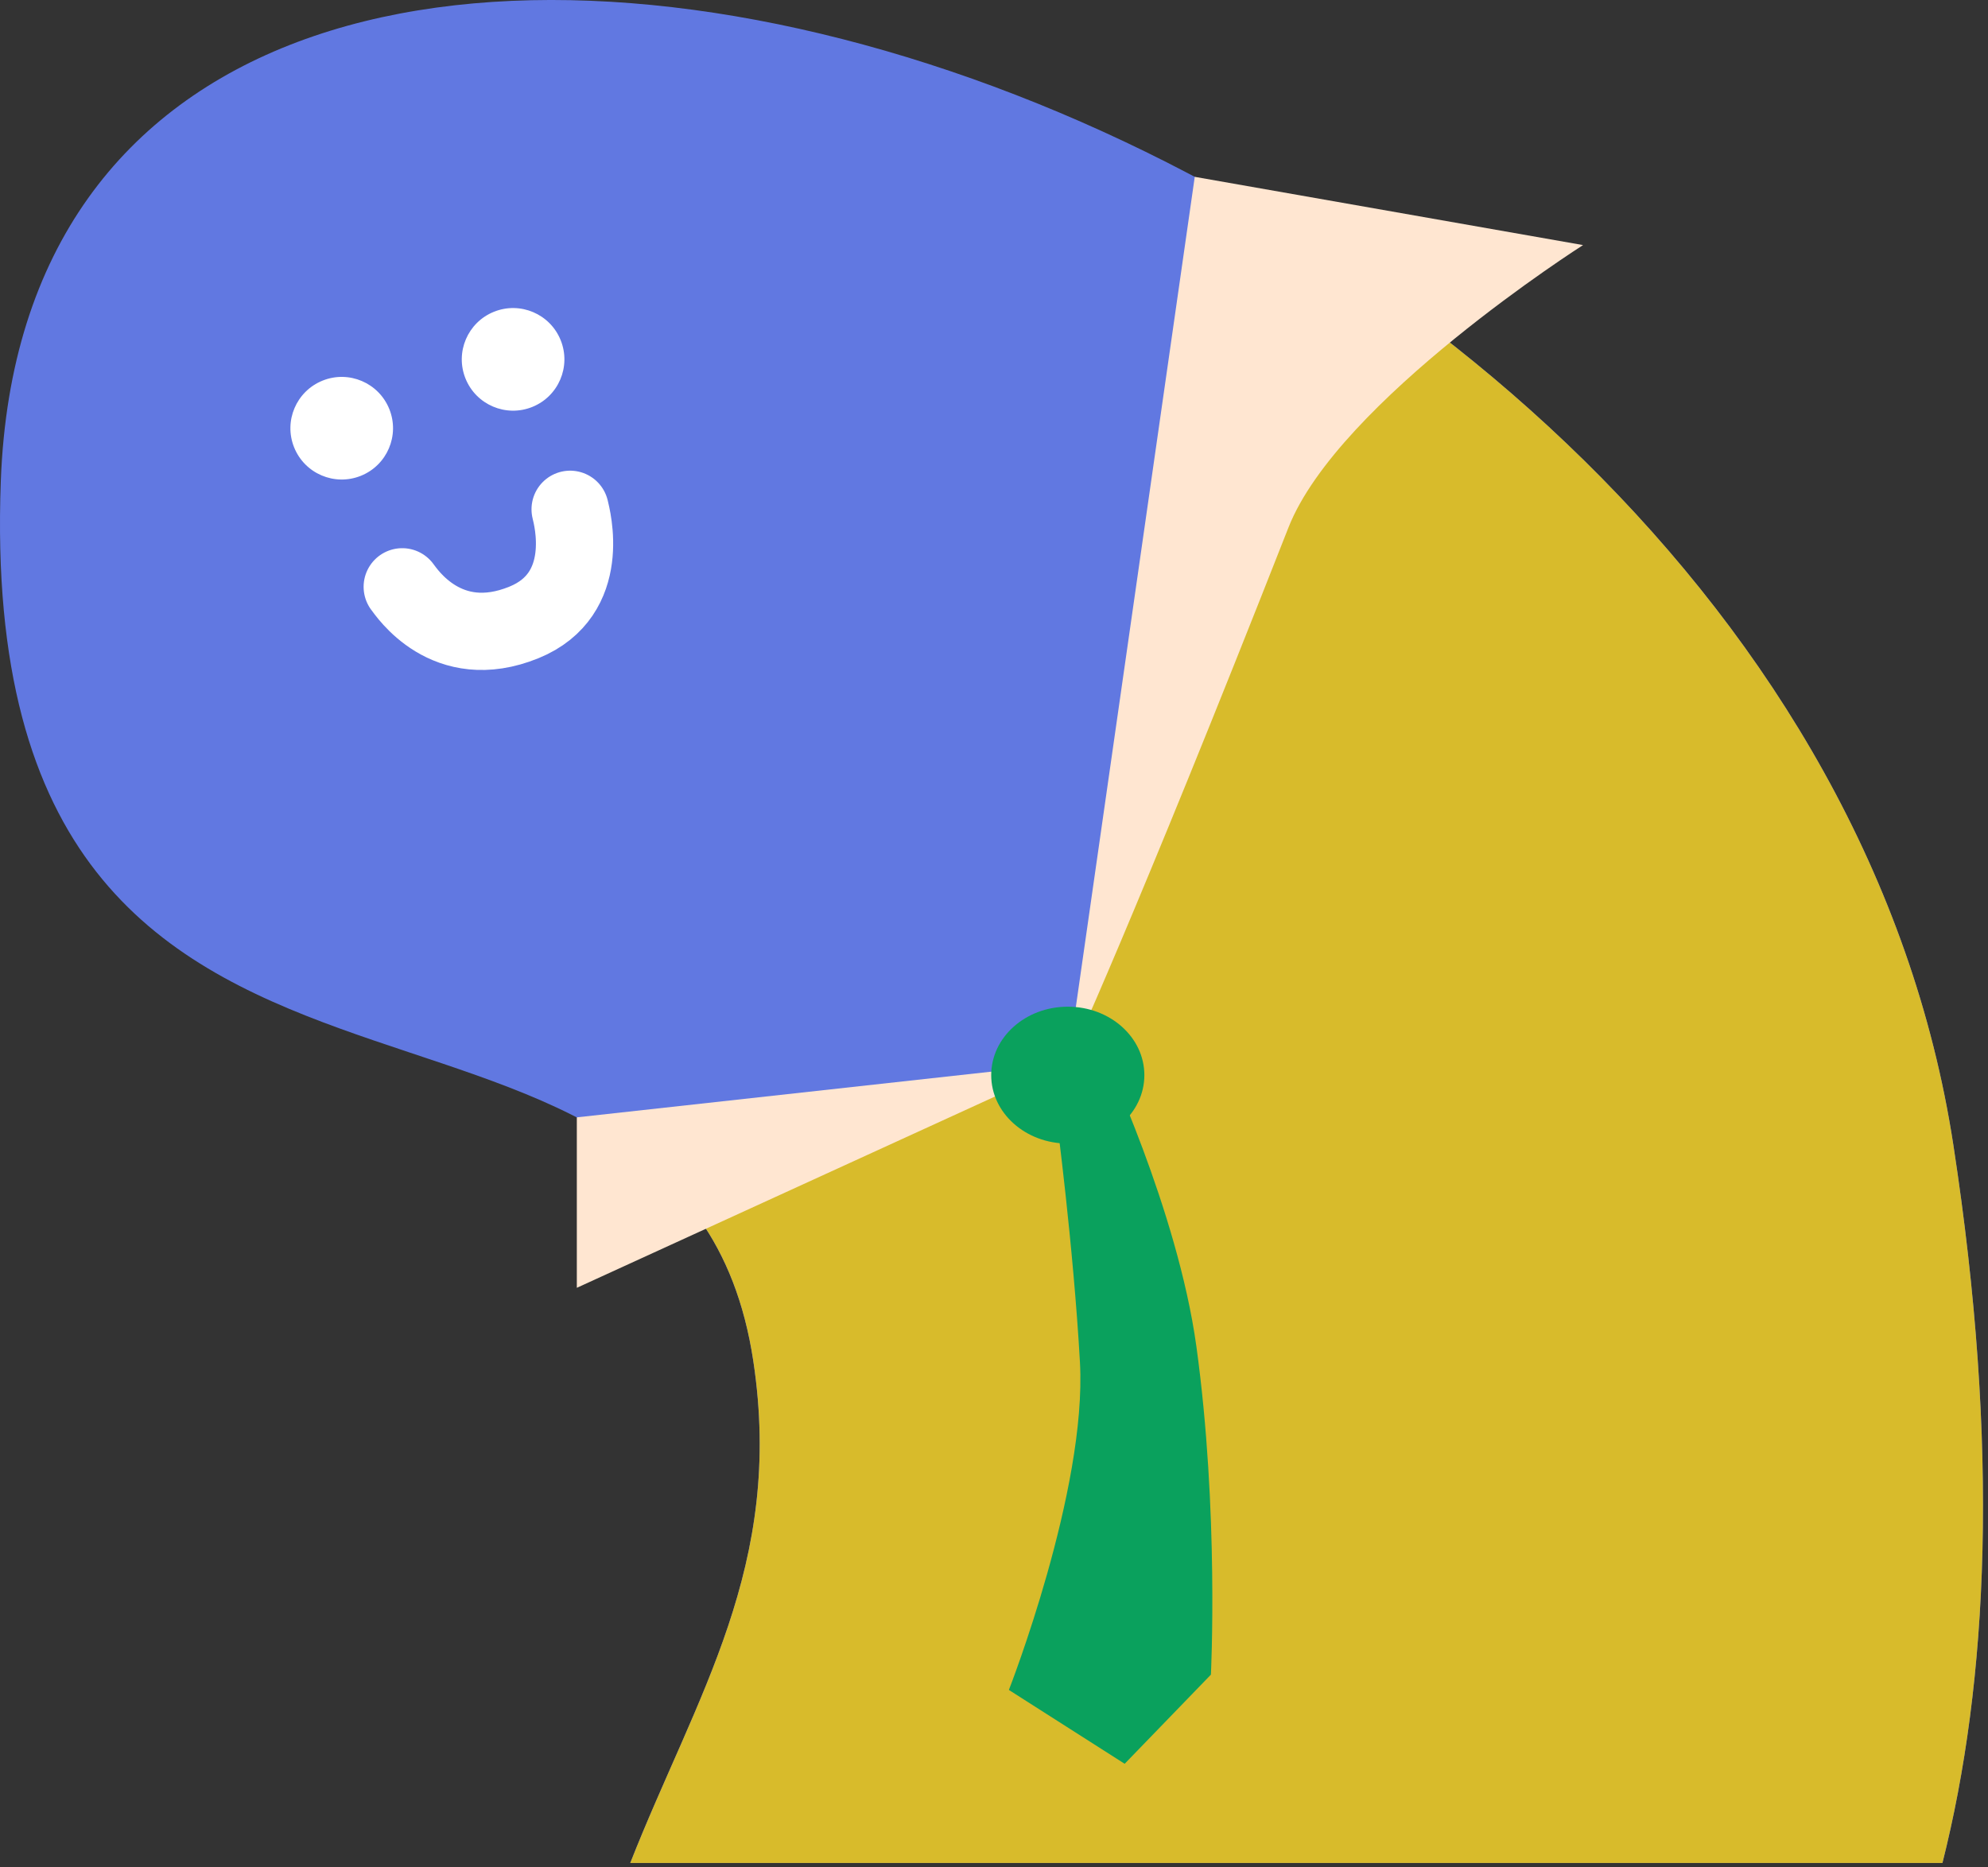 <?xml version="1.0" encoding="UTF-8" standalone="no"?>
<!DOCTYPE svg PUBLIC "-//W3C//DTD SVG 1.1//EN" "http://www.w3.org/Graphics/SVG/1.1/DTD/svg11.dtd">
<svg width="100%" height="100%" viewBox="0 0 148 139" version="1.1" xmlns="http://www.w3.org/2000/svg" xmlns:xlink="http://www.w3.org/1999/xlink" xml:space="preserve" xmlns:serif="http://www.serif.com/" style="fill-rule:evenodd;clip-rule:evenodd;stroke-linecap:round;stroke-linejoin:round;stroke-miterlimit:1.5;">
    <rect x="0" y="0" width="148" height="139" fill="#333333" stroke="none"/>
    <g transform="matrix(1,0,0,1,-30.878,-3.472)">
        <path d="M77.799,142.175C82.712,129.688 89.267,120.056 86.958,104.794C81.647,69.703 28.831,95.727 30.939,39.267C33.528,-30.035 164.115,9.348 176.296,88.699C179.77,111.33 178.88,128.719 175.486,142.175L77.799,142.175Z" style="fill:rgb(97,120,225);"/>
        <clipPath id="_clip1">
            <path d="M77.799,142.175C82.712,129.688 89.267,120.056 86.958,104.794C81.647,69.703 28.831,95.727 30.939,39.267C33.528,-30.035 164.115,9.348 176.296,88.699C179.77,111.33 178.88,128.719 175.486,142.175L77.799,142.175Z"/>
        </clipPath>
        <g clip-path="url(#_clip1)">
            <g transform="matrix(0.667,-0.268,0.268,0.667,-610.248,32.374)">
                <g transform="matrix(1,0,0,1,1.864,3.629)">
                    <path d="M856.72,363.518C856.915,364.153 858.347,371.684 867.044,371.641C874.776,371.603 875.727,363.332 875.848,362.552" style="fill:none;stroke:white;stroke-width:8px;"/>
                </g>
                <g transform="matrix(0.682,0,0,0.682,276.081,243.634)">
                    <circle cx="854.562" cy="155.33" r="7.791" style="fill:white;"/>
                </g>
                <g transform="matrix(0.682,0,0,0.682,295.209,243.634)">
                    <circle cx="854.562" cy="155.33" r="7.791" style="fill:white;"/>
                </g>
            </g>
            <path d="M130.241,16.662L110.371,82.631L63.131,92.149C63.131,92.149 73.21,109.265 73.821,121.443C74.548,135.929 38.039,151.301 38.803,163.55C39.378,172.769 90.117,203.498 99.352,203.717C116.161,204.116 153.735,200.216 168.345,181.46C182.956,162.704 184.856,108.918 178.505,81.451C172.438,55.213 130.241,16.662 130.241,16.662Z" style="fill:rgb(216,187,43);"/>
        </g>
        <path d="M110.371,82.631L73.821,86.661L73.821,99.352L110.371,82.631C110.371,82.631 115.251,72.131 126.799,42.749C130.504,33.322 148.731,21.719 148.731,21.719L119.823,16.638L110.371,82.631Z" style="fill:rgb(255,230,209);"/>
        <g transform="matrix(1,0,0,1,1.316,0.26)">
            <path d="M108.186,86.196C108.186,86.196 109.473,95.953 109.96,104.626C110.494,114.144 104.67,129.031 104.67,129.031L113.29,134.529L119.71,127.893C119.71,127.893 120.32,115.702 118.628,103.449C117.222,93.27 111.683,81.63 111.683,81.63L108.186,86.196Z" style="fill:rgb(10,161,93);"/>
        </g>
        <g transform="matrix(1,0,0,1,-0.021,-2.163)">
            <ellipse cx="110.392" cy="85.68" rx="5.701" ry="5.095" style="fill:rgb(10,161,93);"/>
        </g>
    </g>
</svg>
